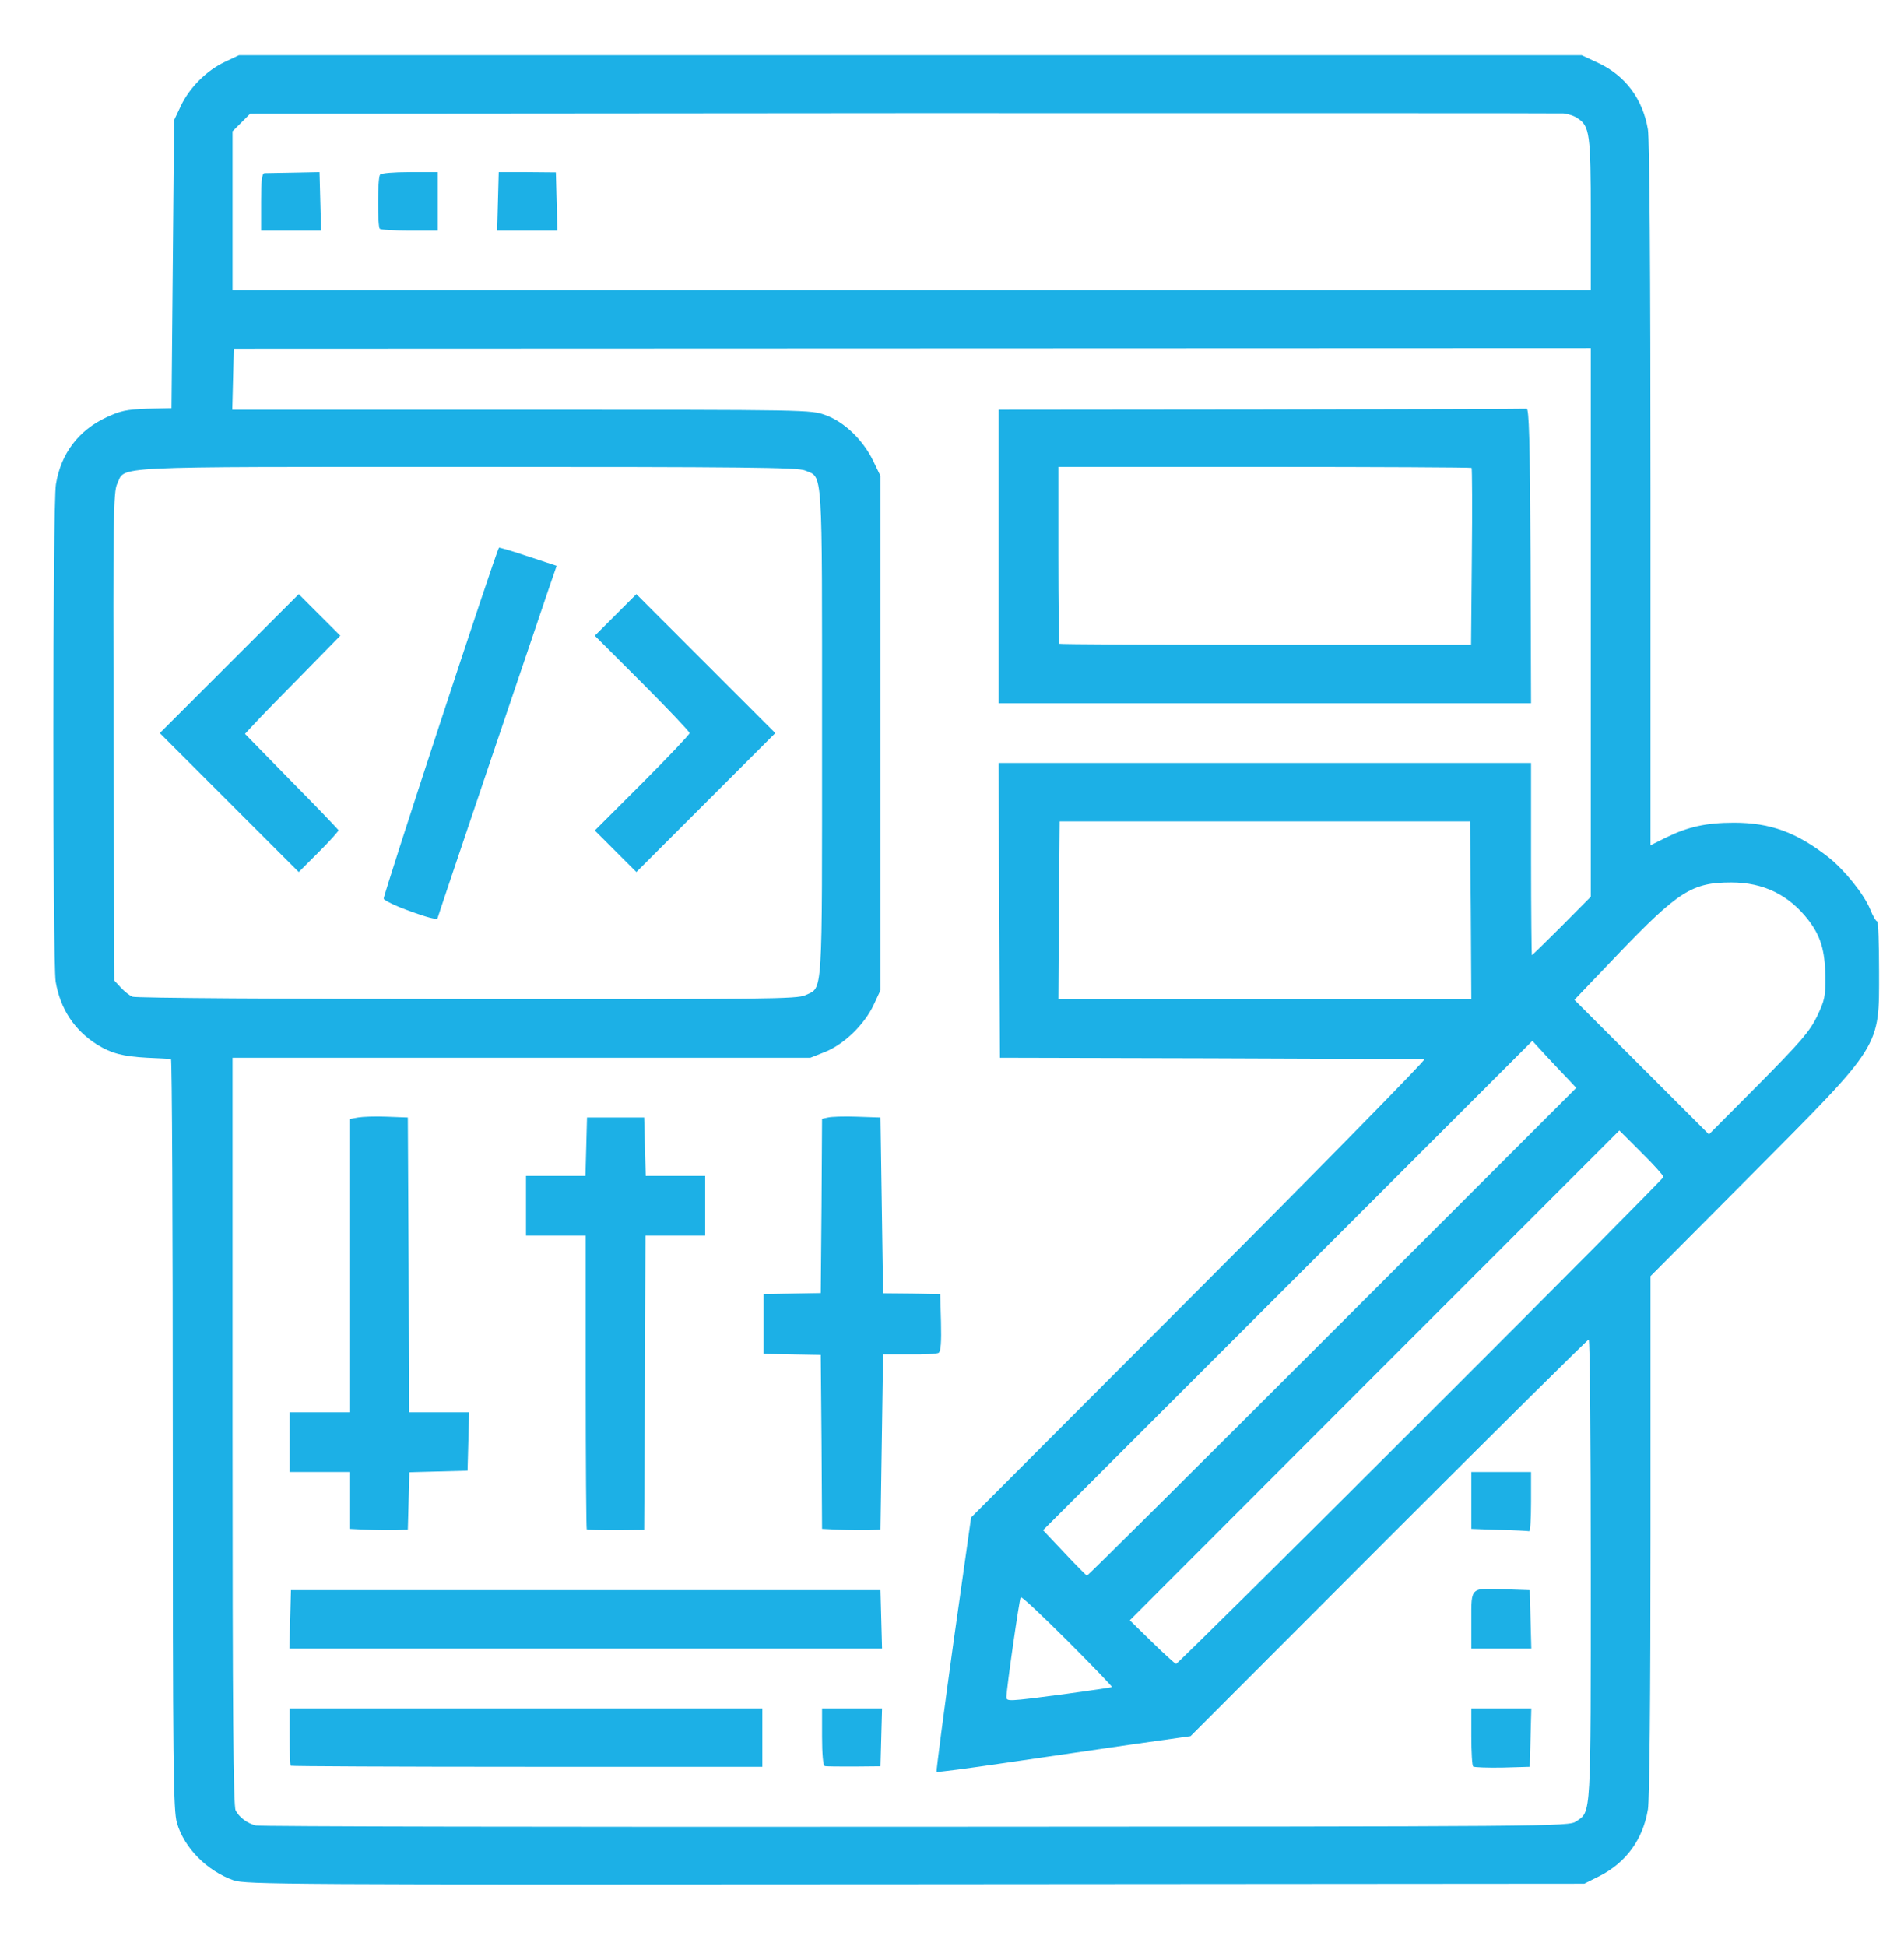 <?xml version="1.0" encoding="UTF-8" standalone="no"?>
<!DOCTYPE svg PUBLIC "-//W3C//DTD SVG 1.1//EN" "http://www.w3.org/Graphics/SVG/1.1/DTD/svg11.dtd">
<svg width="100%" height="100%" viewBox="0 0 500 511" version="1.1" xmlns="http://www.w3.org/2000/svg" xmlns:xlink="http://www.w3.org/1999/xlink" xml:space="preserve" xmlns:serif="http://www.serif.com/" style="fill-rule:evenodd;clip-rule:evenodd;stroke-linejoin:round;stroke-miterlimit:2;">
    <g id="ptP5Khve7" transform="matrix(0.682,0,0,0.682,3.775,-19.256)">
        <path d="M84.4,752.2C74.2,748.6 65.4,739.8 62.6,730.1C61.2,725.2 61,709.4 61,580.3C61,500.9 60.7,436 60.3,436C59.8,435.9 55.7,435.7 51.1,435.5C41.8,435 37.3,433.8 31.8,430.4C23,424.8 17.7,416.7 15.9,406.2C14.7,398.6 14.7,222.3 16,214.7C17.9,202.9 24.7,193.9 35.5,188.9C40.8,186.4 43.2,185.9 51.1,185.6L60.5,185.4L61,129.9L61.5,74.5L64.1,69C67.4,62 74,55.4 81,52.1L86.5,49.5L603.5,49.5L609.7,52.4C620.3,57.3 627,66.3 629,78.1C629.6,82.3 630,131.2 630,219.1L630,353.7L635.8,350.8C644.3,346.6 651.4,345 662.1,345C676.1,345 686.2,348.7 698.4,358.2C704.6,363.1 712.2,372.5 714.6,378.4C715.6,380.9 716.8,383 717.3,383C717.7,383 718,391.7 718,402.4C718,431.9 719.4,429.7 668.8,480.6L630,519.6L630,619.1C630,682.7 629.6,720.8 629,724.9C627.1,736.4 620.6,745.4 610.3,750.6L604.5,753.5L347,753.7C103.4,753.9 89.2,753.8 84.4,752.2ZM560.8,378.8L560.5,344.5L402.5,344.5L402.2,378.8L402,413L561,413L560.8,378.8ZM304.6,411.4C311.4,408.2 311,413.8 311,310.5C311,206.7 311.4,212.3 304.5,209.4C301.6,208.2 281.6,208 174.4,208C34,208 42.9,207.6 39.6,214.5C38.1,217.5 38,227.6 38.2,311.9L38.5,405.8L41,408.5C42.4,410 44.4,411.6 45.5,412C46.6,412.5 104.6,412.9 174.3,412.9C289.8,413 301.5,412.9 304.6,411.4ZM109.5,364L56,310.5L109.5,257L125.5,273L111,287.8C103,295.9 94.7,304.4 92.6,306.7L88.8,310.8L106.6,329C116.5,339 124.6,347.5 124.8,347.9C124.9,348.2 121.5,352 117.2,356.3L109.5,364ZM239.5,364L223.5,348L241.8,329.7C251.8,319.7 260,311 260,310.5C260,310 251.8,301.3 241.8,291.3L223.5,273L239.5,257L293,310.5L239.5,364ZM151.1,378.6C146.4,376.9 142.5,374.9 142.2,374.3C141.9,373.2 185.5,240.4 186.6,239.1C186.7,239 191.8,240.4 197.9,242.5L208.8,246.1L205.8,254.8C199.2,274.2 163,381.2 163,381.6C163,382.6 158.9,381.5 151.1,378.6ZM541.5,575.6C592.9,524.3 635,481.8 635,481.4C635,480.9 631.2,476.6 626.5,472L618,463.5L523.7,557.8L429.5,652.1L438,660.4C442.7,665 446.9,668.8 447.3,668.9C447.7,668.9 490.1,627 541.5,575.6ZM694.1,419.6C697.1,413.3 697.4,411.9 697.3,404.1C697.2,394.3 695.5,388.6 690.8,382.5C683.3,372.8 673.5,368 661.1,368C646.1,368 640.8,371.3 617.6,395.5L600.7,413.2L652.5,465L671.6,445.8C687.8,429.4 691.2,425.5 694.1,419.6ZM403.8,680.6C413.9,679.2 422.3,678 422.6,677.8C422.8,677.6 415.1,669.6 405.5,660C395.9,650.4 387.8,642.8 387.5,643.2C387,643.7 382,678.5 382,681.6C382,683.4 382.4,683.4 403.8,680.6ZM607,111C607,79.8 606.6,76.7 601.8,73.7C600.6,72.8 598.2,72.1 596.5,71.9C594.9,71.8 480.4,71.8 342.2,71.8L90.8,72L84,78.8L84,140L607,140L607,111ZM95,106C95,97.9 95.3,95 96.3,94.9C96.9,94.9 102,94.8 107.5,94.7L117.5,94.5L117.8,105.8L118.1,117L95,117L95,106ZM140.7,116.3C139.8,115.4 139.8,96.8 140.8,95.5C141.2,94.9 146.1,94.5 152.2,94.5L163,94.5L163,117L152.2,117C146.2,117 141,116.7 140.7,116.3ZM186.2,105.8L186.5,94.5L197.5,94.5L208.5,94.6L209.1,117L185.9,117L186.2,105.8ZM601.4,729.5C607.2,725.6 607,728.8 607,632.5C607,583.8 606.7,544 606.2,544C605.8,544 571.2,578.3 529.2,620.3L452.9,696.7L430.2,699.9C417.7,701.7 395.8,704.9 381.5,707C367.2,709.1 355.3,710.7 355.1,710.4C354.9,710.2 357.8,688.1 361.5,661.3L368.4,612.5L456.4,524.3C504.9,475.7 543.8,436 543,436C542.2,436 505.1,435.9 460.5,435.7L379.5,435.5L379.2,378.8L379,322L584,322L584,359C584,379.4 584.2,396 584.3,396C584.5,396 589.7,390.9 595.8,384.8L607,373.5L607,162.3L345.8,162.4L84.5,162.5L84.2,174.2L83.9,186L195.4,186C306.2,186 306.8,186 312.4,188.1C319.6,190.7 326.7,197.6 330.6,205.5L333.5,211.5L333.5,409.5L330.8,415.3C327.2,422.8 319.6,430.2 312.3,433.2L306.5,435.5L84,435.5L84,579.3C84,686.4 84.3,723.7 85.2,725.3C86.6,728 89.7,730.3 93,731.1C94.4,731.5 208.7,731.7 347,731.6C594.8,731.5 598.5,731.5 601.4,729.5ZM106.4,708.1C106.2,707.9 106,702.8 106,696.8L106,686L288,686L288,708.5L197.4,708.5C147.6,708.5 106.6,708.3 106.4,708.1ZM312,708.2C311.4,708 311,703.4 311,696.9L311,686L334.1,686L333.8,697.1L333.5,708.3L323.3,708.4C317.6,708.4 312.6,708.4 312,708.2ZM379,299L379,186L480,185.9C535.6,185.8 581.6,185.7 582.3,185.6C583.2,185.5 583.6,197.6 583.8,242.3L584,299L379,299ZM561.2,242.7C561.4,224.1 561.3,208.6 561.1,208.4C560.9,208.2 525,208 481.3,208L402,208L402,241.8C402,260.4 402.2,275.9 402.4,276.1C402.6,276.3 438.4,276.5 481.9,276.5L560.9,276.5L561.2,242.7ZM561.7,708.4C561.3,708 561,702.8 561,696.8L561,686L584.1,686L583.8,697.3L583.5,708.5L572.9,708.8C567.1,708.9 562.1,708.7 561.7,708.4ZM561,652C561,639.1 560.4,639.6 574.7,640.2L583.5,640.5L583.8,651.8L584.1,663L561,663L561,652ZM571.8,617.3L561,616.9L561,595L584,595L584,606.5C584,612.8 583.7,617.9 583.3,617.8C582.8,617.7 577.7,617.4 571.8,617.3ZM135.3,617.2L129,616.9L129,595L106,595L106,572L129,572L129,459.1L132.3,458.5C134,458.2 139.1,458 143.5,458.2L151.5,458.5L151.8,515.3L152,572L175.1,572L174.8,583.3L174.5,594.5L152.1,595.1L151.8,606.2L151.5,617.2L146.5,617.4C143.8,617.4 138.7,617.4 135.3,617.2ZM106.2,651.8L106.5,640.5L333.5,640.5L333.8,651.8L334.1,663L105.9,663L106.2,651.8ZM220.4,617.1C220.2,616.9 220,591.3 220,560.3L220,504L197,504L197,481L219.9,481L220.2,469.8L220.5,458.5L242.5,458.5L242.8,469.8L243.1,481L266,481L266,504L243,504L242.8,560.6L242.5,617.3L231.7,617.4C225.7,617.4 220.6,617.3 220.4,617.1ZM317.3,617.2L311,616.9L310.8,583.4L310.5,549.9L288.5,549.5L288.5,526.5L310.5,526.1L310.8,492.6L311,459L313.3,458.5C314.5,458.2 319.6,458 324.5,458.2L333.5,458.5L334,492.3L334.5,526.2L345.5,526.3L356.5,526.5L356.8,537.4C357,545 356.7,548.6 355.9,549.1C355.3,549.5 350.2,549.8 344.6,549.7L334.5,549.7L334,583.5L333.5,617.2L328.5,617.4C325.8,617.4 320.7,617.4 317.3,617.2ZM507.5,541L601.4,447.1L598.8,444.3C597.3,442.8 593.5,438.7 590.3,435.3L584.5,429L396.1,617.4L404.3,626.1C408.8,630.9 412.7,634.8 413,634.9C413.3,635 455.8,592.7 507.5,541Z" style="fill:rgb(28,176,230);"/>
    </g>
</svg>

